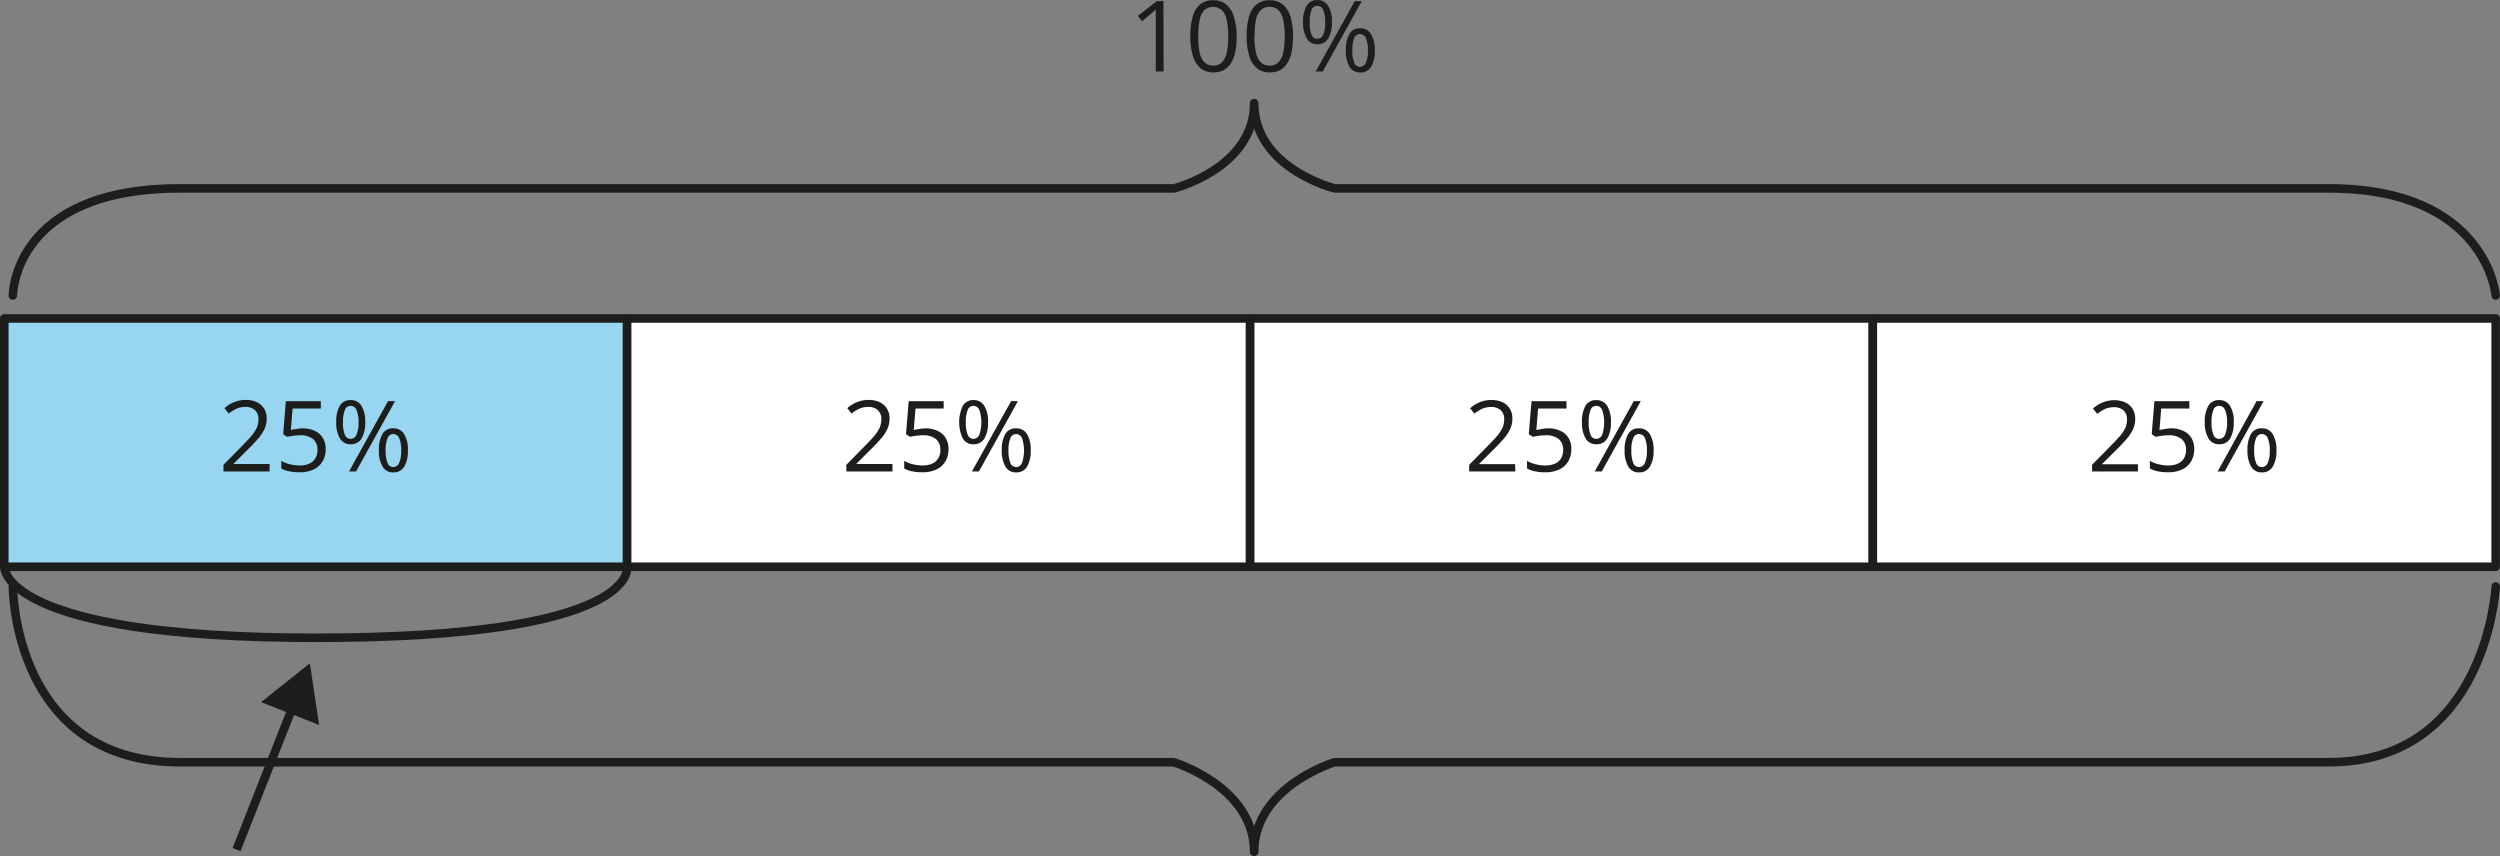 <svg xmlns="http://www.w3.org/2000/svg" width="205.84mm" height="70.48mm" viewBox="0 0 583.5 199.79"><rect x="0" y="0" width="583.5" height="199.79" fill="#808080" stroke="none"/><defs><style>.cls-1{fill:#97d5f0;}.cls-1,.cls-2,.cls-3,.cls-5{stroke:#1d1d1b;stroke-width:2px;}.cls-1,.cls-2,.cls-3{stroke-linecap:round;stroke-linejoin:round;}.cls-2{fill:#fff;}.cls-3,.cls-5{fill:none;}.cls-4{fill:#1d1d1b;}.cls-5{stroke-miterlimit:10;}</style></defs><g id="Слой_2" data-name="Слой 2"><g id="Слой_1-2" data-name="Слой 1"><rect class="cls-1" x="1" y="74.33" width="145.37" height="57.95"/><rect class="cls-2" x="291.75" y="74.33" width="145.37" height="57.95"/><rect class="cls-2" x="146.37" y="74.33" width="145.37" height="57.95"/><rect class="cls-2" x="437.12" y="74.33" width="145.37" height="57.95"/><path class="cls-3" d="M582.5,72s-2-25-39-25h-232s-18.78-4.68-18.78-19.9C292.74,42.29,274,47,274,47H42C3,47,3,72,3,72" transform="translate(0 -3.03)"/><path class="cls-4" d="M271.58,19.71h-1.82V8.07c0-.44,0-.82,0-1.13s0-.62,0-.88,0-.54,0-.82a9,9,0,0,1-.65.62l-.75.62L266.56,8l-1-1.26L270,3.29h1.55Z" transform="translate(0 -3.03)"/><path class="cls-4" d="M288.64,11.48a19.19,19.19,0,0,1-.3,3.57,8.24,8.24,0,0,1-1,2.66,4.39,4.39,0,0,1-1.68,1.66,5.08,5.08,0,0,1-2.48.56,4.56,4.56,0,0,1-3-1A6,6,0,0,1,278.4,16a15.54,15.54,0,0,1-.59-4.56A16.61,16.61,0,0,1,278.35,7a5.76,5.76,0,0,1,1.72-2.91,4.66,4.66,0,0,1,3.15-1,4.6,4.6,0,0,1,3,1,5.93,5.93,0,0,1,1.79,2.9A15.47,15.47,0,0,1,288.64,11.48Zm-8.95,0A17.76,17.76,0,0,0,280,15.3a4.49,4.49,0,0,0,1.13,2.28,2.79,2.79,0,0,0,2.05.76,2.84,2.84,0,0,0,2-.75,4.53,4.53,0,0,0,1.13-2.28,17.17,17.17,0,0,0,.35-3.83,17.43,17.43,0,0,0-.34-3.78,4.61,4.61,0,0,0-1.13-2.29,3.15,3.15,0,0,0-4.13,0A4.52,4.52,0,0,0,280,7.7,17.43,17.43,0,0,0,279.69,11.48Z" transform="translate(0 -3.03)"/><path class="cls-4" d="M301.79,11.48a19.19,19.19,0,0,1-.3,3.57,8,8,0,0,1-1,2.66,4.39,4.39,0,0,1-1.68,1.66,5.08,5.08,0,0,1-2.48.56,4.56,4.56,0,0,1-3-1A6,6,0,0,1,291.55,16a15.54,15.54,0,0,1-.59-4.56A16.61,16.61,0,0,1,291.5,7a5.76,5.76,0,0,1,1.72-2.91,4.68,4.68,0,0,1,3.15-1,4.6,4.6,0,0,1,3.05,1,5.93,5.93,0,0,1,1.79,2.9A15.47,15.47,0,0,1,301.79,11.48Zm-9,0a17.76,17.76,0,0,0,.35,3.82,4.49,4.49,0,0,0,1.13,2.28,2.79,2.79,0,0,0,2.05.76,2.84,2.84,0,0,0,2.05-.75,4.53,4.53,0,0,0,1.13-2.28,17.17,17.17,0,0,0,.35-3.83,17.43,17.43,0,0,0-.34-3.78,4.61,4.61,0,0,0-1.13-2.29,2.75,2.75,0,0,0-2.06-.77,2.79,2.79,0,0,0-2.07.77,4.52,4.52,0,0,0-1.12,2.29A17.43,17.43,0,0,0,292.84,11.48Z" transform="translate(0 -3.03)"/><path class="cls-4" d="M307.44,3.05A2.87,2.87,0,0,1,310,4.4a6.92,6.92,0,0,1,.87,3.79A7.27,7.27,0,0,1,310,12a2.82,2.82,0,0,1-2.58,1.36A2.76,2.76,0,0,1,305,12a7.17,7.17,0,0,1-.86-3.81,7.33,7.33,0,0,1,.82-3.79A2.75,2.75,0,0,1,307.44,3.05Zm0,1.34a1.42,1.42,0,0,0-1.34,1,7.37,7.37,0,0,0-.42,2.85,7.49,7.49,0,0,0,.42,2.86,1.41,1.41,0,0,0,1.34,1,1.47,1.47,0,0,0,1.4-1,6.85,6.85,0,0,0,.46-2.86,6.9,6.9,0,0,0-.45-2.84A1.48,1.48,0,0,0,307.44,4.39Zm10.4-1.1-9.11,16.42h-1.64L316.2,3.29Zm-.44,6.35A2.84,2.84,0,0,1,320,11a6.94,6.94,0,0,1,.88,3.79,7.16,7.16,0,0,1-.85,3.8,2.82,2.82,0,0,1-2.58,1.36,2.75,2.75,0,0,1-2.48-1.36,7.16,7.16,0,0,1-.85-3.8,7.36,7.36,0,0,1,.81-3.79A2.72,2.72,0,0,1,317.4,9.64Zm0,1.34a1.42,1.42,0,0,0-1.34.95,7.31,7.31,0,0,0-.42,2.84,7.49,7.49,0,0,0,.42,2.86,1.41,1.41,0,0,0,1.34,1,1.5,1.5,0,0,0,1.41-.95,7,7,0,0,0,.46-2.87,6.87,6.87,0,0,0-.46-2.84A1.48,1.48,0,0,0,317.4,11Z" transform="translate(0 -3.03)"/><path class="cls-3" d="M582.5,139.93s-2,41-39,41h-232s-18.78,5.68-18.78,20.9c0-15.22-18.78-20.9-18.78-20.9H42c-39,0-39-41-39-41" transform="translate(0 -3.03)"/><path class="cls-3" d="M1,135.32s-.92,16.57,72.68,16.57c76,0,72.67-16.57,72.67-16.57" transform="translate(0 -3.03)"/><path class="cls-4" d="M62.92,113.07H52.16v-1.56l4.4-4.46c.81-.82,1.5-1.56,2.06-2.2a8.74,8.74,0,0,0,1.27-1.9,4.89,4.89,0,0,0,.44-2.07,2.7,2.7,0,0,0-.83-2.12A3.14,3.14,0,0,0,57.33,98a5.26,5.26,0,0,0-2.09.4,9.31,9.31,0,0,0-1.86,1.15l-1-1.26a9.65,9.65,0,0,1,1.42-1,8,8,0,0,1,1.65-.67,7.12,7.12,0,0,1,1.88-.25,6.06,6.06,0,0,1,2.62.53,4,4,0,0,1,1.7,1.51,4.33,4.33,0,0,1,.6,2.32,5.59,5.59,0,0,1-.52,2.42,9.22,9.22,0,0,1-1.45,2.21c-.62.73-1.34,1.51-2.18,2.32l-3.57,3.56v.08h8.39Z" transform="translate(0 -3.03)"/><path class="cls-4" d="M70.5,103a6.87,6.87,0,0,1,2.91.57,4.29,4.29,0,0,1,1.92,1.64,4.84,4.84,0,0,1,.68,2.62,5.6,5.6,0,0,1-.73,2.9,4.87,4.87,0,0,1-2.1,1.88,7.53,7.53,0,0,1-3.28.65,11.82,11.82,0,0,1-2.38-.22,6.13,6.13,0,0,1-1.86-.67v-1.78a7.44,7.44,0,0,0,2,.79,9.61,9.61,0,0,0,2.27.29,5.44,5.44,0,0,0,2.18-.4,3.12,3.12,0,0,0,1.46-1.21,3.74,3.74,0,0,0,.53-2,3.19,3.19,0,0,0-1-2.53,4.67,4.67,0,0,0-3.17-.9,12.36,12.36,0,0,0-1.53.11c-.55.08-1,.16-1.37.25l-.94-.62.63-7.7h8.16v1.71H68.29l-.41,5c.28-.06.65-.12,1.1-.19A11.62,11.62,0,0,1,70.5,103Z" transform="translate(0 -3.03)"/><path class="cls-4" d="M81.81,96.41a2.85,2.85,0,0,1,2.56,1.35,6.92,6.92,0,0,1,.87,3.79,7.27,7.27,0,0,1-.84,3.81,2.84,2.84,0,0,1-2.59,1.36,2.74,2.74,0,0,1-2.47-1.36,7.07,7.07,0,0,1-.86-3.81,7.23,7.23,0,0,1,.82-3.79A2.73,2.73,0,0,1,81.81,96.41Zm0,1.34a1.4,1.4,0,0,0-1.33,1,7.15,7.15,0,0,0-.43,2.85,7.27,7.27,0,0,0,.43,2.86,1.41,1.41,0,0,0,1.33,1,1.51,1.51,0,0,0,1.41-1,7,7,0,0,0,.46-2.86,6.87,6.87,0,0,0-.46-2.84A1.48,1.48,0,0,0,81.81,97.75Zm10.4-1.1L83.1,113.07H81.46l9.11-16.42ZM91.77,103a2.84,2.84,0,0,1,2.55,1.34,6.86,6.86,0,0,1,.88,3.79,7.26,7.26,0,0,1-.84,3.8,2.82,2.82,0,0,1-2.59,1.36,2.75,2.75,0,0,1-2.48-1.36,7.16,7.16,0,0,1-.85-3.8,7.36,7.36,0,0,1,.81-3.79A2.74,2.74,0,0,1,91.77,103Zm0,1.34a1.4,1.4,0,0,0-1.33,1,7.09,7.09,0,0,0-.43,2.84,7.27,7.27,0,0,0,.43,2.86,1.4,1.4,0,0,0,1.33,1,1.5,1.5,0,0,0,1.41-1,7,7,0,0,0,.46-2.87,6.71,6.71,0,0,0-.46-2.84A1.48,1.48,0,0,0,91.77,104.34Z" transform="translate(0 -3.03)"/><path class="cls-4" d="M208.3,113.07H197.54v-1.56l4.39-4.46c.82-.82,1.5-1.56,2.06-2.2a8.39,8.39,0,0,0,1.27-1.9,4.75,4.75,0,0,0,.44-2.07,2.69,2.69,0,0,0-.82-2.12A3.16,3.16,0,0,0,202.7,98a5.21,5.21,0,0,0-2.08.4,9.37,9.37,0,0,0-1.87,1.15l-1-1.26a10.21,10.21,0,0,1,1.42-1,8.51,8.51,0,0,1,1.65-.67,7.17,7.17,0,0,1,1.88-.25,6,6,0,0,1,2.62.53,4,4,0,0,1,1.7,1.51,4.33,4.33,0,0,1,.6,2.32,5.74,5.74,0,0,1-.51,2.42,9.87,9.87,0,0,1-1.45,2.21c-.62.73-1.35,1.51-2.18,2.32l-3.57,3.56v.08h8.39Z" transform="translate(0 -3.03)"/><path class="cls-4" d="M215.88,103a6.93,6.93,0,0,1,2.91.57,4.26,4.26,0,0,1,1.91,1.64,4.84,4.84,0,0,1,.68,2.62,5.5,5.5,0,0,1-.73,2.9,4.87,4.87,0,0,1-2.1,1.88,7.5,7.5,0,0,1-3.28.65,11.89,11.89,0,0,1-2.38-.22,6.16,6.16,0,0,1-1.85-.67v-1.78a7.37,7.37,0,0,0,2,.79,9.61,9.61,0,0,0,2.27.29,5.52,5.52,0,0,0,2.19-.4,3.22,3.22,0,0,0,1.46-1.21,3.74,3.74,0,0,0,.52-2,3.22,3.22,0,0,0-1-2.53,4.7,4.7,0,0,0-3.18-.9,12.5,12.5,0,0,0-1.53.11c-.55.08-1,.16-1.37.25l-.94-.62.63-7.7h8.16v1.71h-6.57l-.41,5c.28-.06.65-.12,1.1-.19A11.67,11.67,0,0,1,215.88,103Z" transform="translate(0 -3.03)"/><path class="cls-4" d="M227.19,96.41a2.84,2.84,0,0,1,2.55,1.35,6.92,6.92,0,0,1,.87,3.79,7.27,7.27,0,0,1-.84,3.81,2.82,2.82,0,0,1-2.58,1.36,2.75,2.75,0,0,1-2.48-1.36,9,9,0,0,1,0-7.6A2.75,2.75,0,0,1,227.19,96.41Zm0,1.34a1.41,1.41,0,0,0-1.34,1,7.33,7.33,0,0,0-.43,2.85,7.46,7.46,0,0,0,.43,2.86,1.41,1.41,0,0,0,1.34,1,1.5,1.5,0,0,0,1.4-1,9.15,9.15,0,0,0,0-5.7A1.5,1.5,0,0,0,227.19,97.75Zm10.4-1.1-9.11,16.42h-1.64L236,96.65Zm-.44,6.35a2.86,2.86,0,0,1,2.55,1.34,7,7,0,0,1,.87,3.79,7.26,7.26,0,0,1-.84,3.8,2.82,2.82,0,0,1-2.58,1.36,2.73,2.73,0,0,1-2.48-1.36,7.15,7.15,0,0,1-.86-3.8,7.26,7.26,0,0,1,.82-3.79A2.72,2.72,0,0,1,237.15,103Zm0,1.34a1.42,1.42,0,0,0-1.34,1,7.28,7.28,0,0,0-.43,2.84,7.46,7.46,0,0,0,.43,2.86,1.41,1.41,0,0,0,1.34,1,1.49,1.49,0,0,0,1.4-1,9.18,9.18,0,0,0,0-5.71A1.5,1.5,0,0,0,237.15,104.34Z" transform="translate(0 -3.03)"/><path class="cls-4" d="M353.67,113.07H342.91v-1.56l4.39-4.46c.82-.82,1.51-1.56,2.06-2.2a8.24,8.24,0,0,0,1.28-1.9,4.89,4.89,0,0,0,.44-2.07,2.7,2.7,0,0,0-.83-2.12,3.14,3.14,0,0,0-2.17-.74,5.26,5.26,0,0,0-2.09.4,9.37,9.37,0,0,0-1.87,1.15l-1-1.26a8.46,8.46,0,0,1,1.42-1,7.53,7.53,0,0,1,1.65-.68,7.07,7.07,0,0,1,1.88-.24,6,6,0,0,1,2.61.52,3.94,3.94,0,0,1,1.71,1.51,4.33,4.33,0,0,1,.6,2.32,5.74,5.74,0,0,1-.52,2.42A9.53,9.53,0,0,1,351,105.4c-.62.73-1.35,1.51-2.18,2.32l-3.57,3.56v.08h8.39Z" transform="translate(0 -3.03)"/><path class="cls-4" d="M361.25,103a6.87,6.87,0,0,1,2.91.57,4.26,4.26,0,0,1,1.91,1.64,4.75,4.75,0,0,1,.68,2.62,5.5,5.5,0,0,1-.73,2.9,4.76,4.76,0,0,1-2.1,1.88,7.47,7.47,0,0,1-3.28.65,12,12,0,0,1-2.38-.22,5.9,5.9,0,0,1-1.85-.67v-1.78a7.44,7.44,0,0,0,2,.79,9.55,9.55,0,0,0,2.27.29,5.44,5.44,0,0,0,2.18-.4,3.11,3.11,0,0,0,1.46-1.21,3.74,3.74,0,0,0,.52-2,3.2,3.2,0,0,0-1-2.53,4.67,4.67,0,0,0-3.17-.9,10.68,10.68,0,0,0-1.53.12,11.78,11.78,0,0,0-1.37.24l-.95-.62.63-7.7h8.17v1.71H359l-.42,5,1.1-.19A11.67,11.67,0,0,1,361.25,103Z" transform="translate(0 -3.03)"/><path class="cls-4" d="M372.56,96.42a2.86,2.86,0,0,1,2.56,1.34,7,7,0,0,1,.87,3.79,7.27,7.27,0,0,1-.85,3.81,2.82,2.82,0,0,1-2.58,1.36,2.76,2.76,0,0,1-2.48-1.36,7.17,7.17,0,0,1-.85-3.81,7.36,7.36,0,0,1,.81-3.79A2.74,2.74,0,0,1,372.56,96.42Zm0,1.33a1.42,1.42,0,0,0-1.34,1,7.37,7.37,0,0,0-.42,2.85,7.49,7.49,0,0,0,.42,2.86,1.42,1.42,0,0,0,1.34,1,1.49,1.49,0,0,0,1.4-1,9.15,9.15,0,0,0,0-5.7A1.48,1.48,0,0,0,372.56,97.75Zm10.4-1.1-9.11,16.42h-1.64l9.11-16.42Zm-.44,6.35a2.84,2.84,0,0,1,2.55,1.34,6.94,6.94,0,0,1,.88,3.79,7.16,7.16,0,0,1-.85,3.8,2.82,2.82,0,0,1-2.58,1.36,2.75,2.75,0,0,1-2.48-1.36,7.16,7.16,0,0,1-.85-3.8,7.36,7.36,0,0,1,.81-3.79A2.72,2.72,0,0,1,382.52,103Zm0,1.34a1.4,1.4,0,0,0-1.33,1,7.09,7.09,0,0,0-.43,2.84,7.27,7.27,0,0,0,.43,2.86,1.4,1.4,0,0,0,1.33,1,1.5,1.5,0,0,0,1.41-1,7,7,0,0,0,.46-2.87,6.87,6.87,0,0,0-.46-2.84A1.48,1.48,0,0,0,382.52,104.34Z" transform="translate(0 -3.03)"/><path class="cls-4" d="M499,113.07H488.29v-1.56l4.39-4.46c.81-.82,1.5-1.56,2.06-2.2A8.39,8.39,0,0,0,496,103a4.89,4.89,0,0,0,.44-2.07,2.7,2.7,0,0,0-.83-2.12,3.14,3.14,0,0,0-2.17-.74,5.3,5.3,0,0,0-2.09.4,9.31,9.31,0,0,0-1.86,1.15l-1-1.26a9.65,9.65,0,0,1,1.42-1,8,8,0,0,1,1.65-.67,7.17,7.17,0,0,1,1.88-.25,6.06,6.06,0,0,1,2.62.53,4,4,0,0,1,1.7,1.51,4.33,4.33,0,0,1,.6,2.32,5.59,5.59,0,0,1-.52,2.42,9.48,9.48,0,0,1-1.44,2.21c-.63.73-1.35,1.51-2.18,2.32l-3.57,3.56v.08H499Z" transform="translate(0 -3.03)"/><path class="cls-4" d="M506.62,103a6.87,6.87,0,0,1,2.91.57,4.24,4.24,0,0,1,1.92,1.64,4.84,4.84,0,0,1,.68,2.62,5.6,5.6,0,0,1-.73,2.9,4.87,4.87,0,0,1-2.1,1.88,7.53,7.53,0,0,1-3.28.65,11.82,11.82,0,0,1-2.38-.22,6.23,6.23,0,0,1-1.86-.67v-1.78a7.44,7.44,0,0,0,2,.79,9.61,9.61,0,0,0,2.27.29,5.52,5.52,0,0,0,2.19-.4,3.22,3.22,0,0,0,1.46-1.21,3.83,3.83,0,0,0,.52-2,3.19,3.19,0,0,0-1-2.53,4.67,4.67,0,0,0-3.17-.9,12.5,12.5,0,0,0-1.53.11c-.55.08-1,.16-1.37.25l-.94-.62.63-7.7H511v1.71h-6.57l-.41,5c.28-.06.65-.12,1.1-.19A11.62,11.62,0,0,1,506.62,103Z" transform="translate(0 -3.03)"/><path class="cls-4" d="M517.93,96.41a2.85,2.85,0,0,1,2.56,1.35,6.92,6.92,0,0,1,.87,3.79,7.27,7.27,0,0,1-.84,3.81,2.83,2.83,0,0,1-2.59,1.36,2.75,2.75,0,0,1-2.47-1.36,7.07,7.07,0,0,1-.86-3.81,7.23,7.23,0,0,1,.82-3.79A2.73,2.73,0,0,1,517.93,96.41Zm0,1.34a1.4,1.4,0,0,0-1.33,1,7.15,7.15,0,0,0-.43,2.85,7.27,7.27,0,0,0,.43,2.86,1.41,1.41,0,0,0,1.33,1,1.51,1.51,0,0,0,1.41-1,7,7,0,0,0,.46-2.86,6.71,6.71,0,0,0-.46-2.84A1.48,1.48,0,0,0,517.93,97.75Zm10.4-1.1-9.1,16.42h-1.64l9.1-16.42ZM527.9,103a2.83,2.83,0,0,1,2.54,1.34,6.86,6.86,0,0,1,.88,3.79,7.26,7.26,0,0,1-.84,3.8,2.82,2.82,0,0,1-2.58,1.36,2.76,2.76,0,0,1-2.49-1.36,7.16,7.16,0,0,1-.85-3.8,7.36,7.36,0,0,1,.81-3.79A2.75,2.75,0,0,1,527.9,103Zm0,1.34a1.41,1.41,0,0,0-1.34,1,7.09,7.09,0,0,0-.43,2.84,7.27,7.27,0,0,0,.43,2.86,1.4,1.4,0,0,0,1.34,1,1.5,1.5,0,0,0,1.4-1,6.84,6.84,0,0,0,.46-2.87,6.71,6.71,0,0,0-.46-2.84A1.48,1.48,0,0,0,527.9,104.34Z" transform="translate(0 -3.03)"/><line class="cls-5" x1="68.48" y1="164.56" x2="55.21" y2="198.3"/><polygon class="cls-4" points="60.93 163.88 72.32 154.81 74.48 169.21 60.93 163.88"/></g></g></svg>
